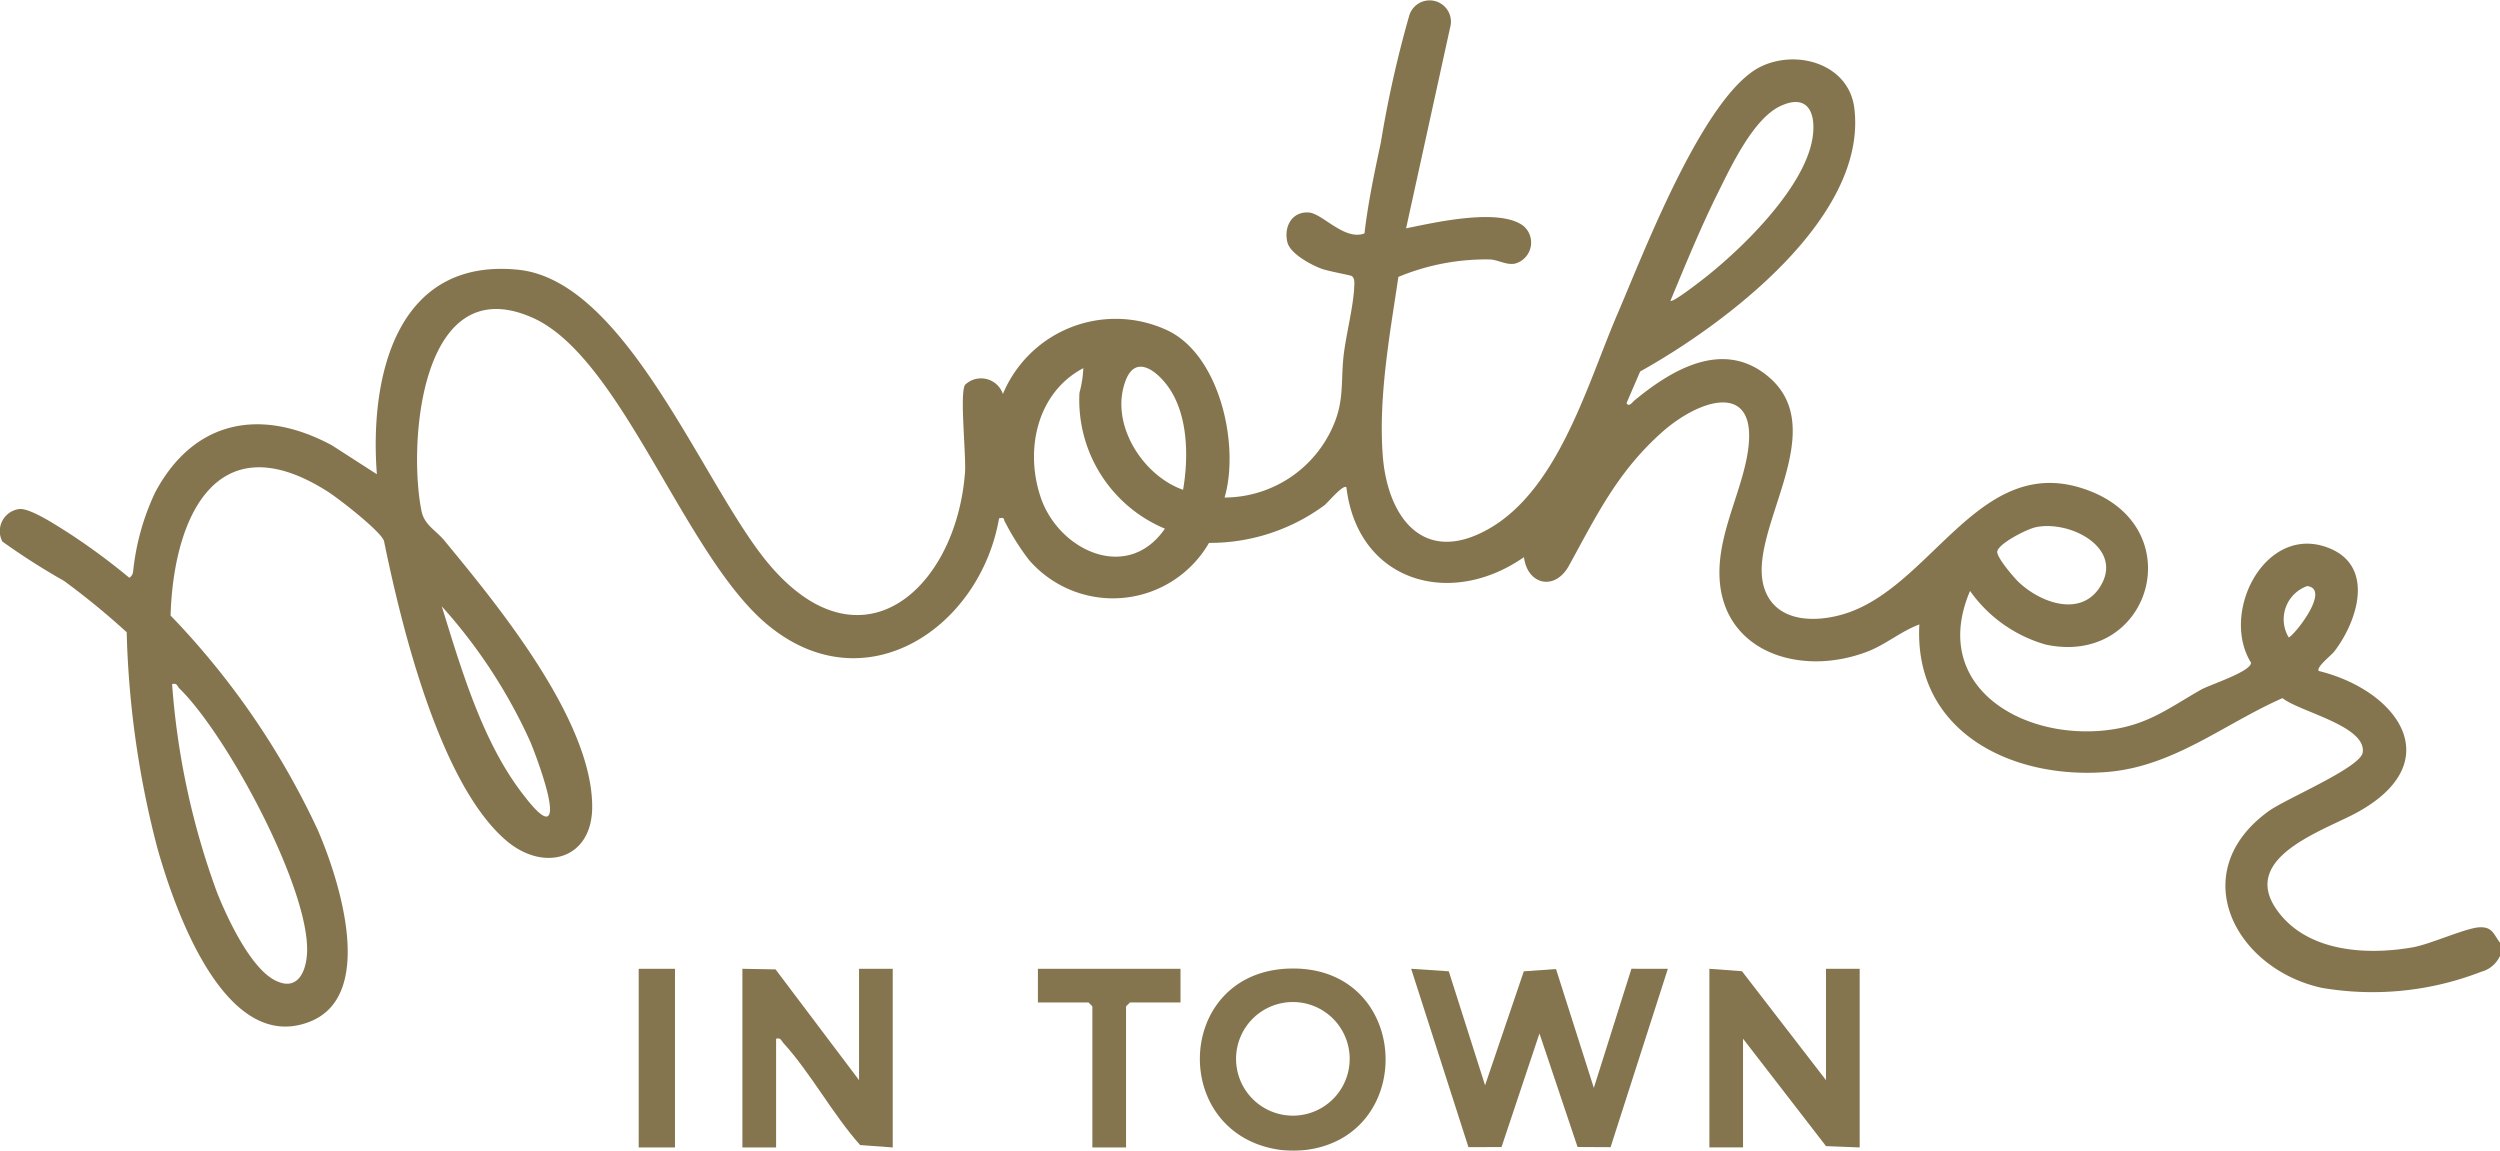 <svg id="Groupe_51" data-name="Groupe 51" xmlns="http://www.w3.org/2000/svg" xmlns:xlink="http://www.w3.org/1999/xlink" width="141.926" height="65.318" viewBox="0 0 141.926 65.318">
  <defs>
    <clipPath id="clip-path">
      <rect id="Rectangle_299" data-name="Rectangle 299" width="141.926" height="65.318" fill="#84754e"/>
    </clipPath>
  </defs>
  <g id="Groupe_50" data-name="Groupe 50" clip-path="url(#clip-path)">
    <path id="Tracé_5855" data-name="Tracé 5855" d="M141.927,54.264a1.632,1.632,0,0,1-1.078.907,17.032,17.032,0,0,1-9.053.907c-4.938-1.091-7.774-6.558-3.015-10.021.98-.713,5.227-2.474,5.351-3.34.216-1.507-3.588-2.309-4.555-3.084-3.318,1.463-6.178,3.884-9.947,4.192-5.44.445-10.994-2.29-10.668-8.375-1.041.386-1.905,1.14-2.945,1.54C102,38.534,97.283,36.844,97.631,32c.15-2.088,1.186-4.108,1.551-6.095.8-4.375-2.644-3.332-4.868-1.334-2.506,2.25-3.681,4.7-5.247,7.548-.8,1.449-2.358,1.078-2.551-.49-4.2,2.932-9.441,1.389-10.08-3.966-.181-.187-1.052.87-1.253,1.025a10.979,10.979,0,0,1-6.547,2.133,6.3,6.3,0,0,1-10.228.958,14.326,14.326,0,0,1-1.361-2.164c-.093-.144.016-.262-.329-.19-1.09,6.276-7.708,10.684-13.248,5.955-4.667-3.983-8.213-15.12-13.244-17.346-6.34-2.805-7.078,7.143-6.294,10.99.158.775.82,1.09,1.287,1.655,3.028,3.666,8.413,10.21,8.4,15.135-.006,2.984-2.743,3.72-4.87,1.913-3.8-3.23-5.975-12.256-6.95-17.018-.192-.562-2.6-2.427-3.215-2.815-6.281-3.976-8.734,1.451-8.9,7.05A44.64,44.64,0,0,1,18.036,47.11c1.173,2.7,3.386,9.409-.469,10.9-4.84,1.873-7.7-6.541-8.639-9.888a53.606,53.606,0,0,1-1.736-12.23,42.916,42.916,0,0,0-3.557-2.914,39.022,39.022,0,0,1-3.5-2.234A1.266,1.266,0,0,1,1.081,28.9c.64-.082,2.265,1.017,2.879,1.4a37.546,37.546,0,0,1,3.382,2.5.471.471,0,0,0,.217-.368A13.793,13.793,0,0,1,8.81,27.95c2.2-4.122,6.012-4.833,10.035-2.668l2.55,1.641c-.421-5.487,1.071-12.308,8.02-11.61,6.179.621,10.506,12.26,14.207,16.678,5.271,6.291,10.656,1.439,11.161-5.159.075-.974-.318-4.531.008-4.99a1.31,1.31,0,0,1,2.144.525,6.934,6.934,0,0,1,9.251-3.653c3.058,1.353,4.206,6.558,3.333,9.531a6.744,6.744,0,0,0,6.206-4.162c.6-1.415.382-2.531.564-3.993.146-1.172.549-2.717.592-3.831.008-.2.036-.467-.143-.589-.075-.051-1.366-.275-1.772-.435-.591-.233-1.738-.845-1.885-1.5-.2-.87.259-1.733,1.22-1.672.766.049,2.038,1.624,3.162,1.187.2-1.739.567-3.461.93-5.171A63.341,63.341,0,0,1,80.007.872a1.209,1.209,0,0,1,2.317.691l-2.5,11.4c1.608-.325,5.317-1.191,6.676-.126a1.239,1.239,0,0,1-.491,2.128c-.493.095-.926-.2-1.4-.235a12.951,12.951,0,0,0-5.222.99c-.487,3.27-1.134,6.8-.89,10.112.258,3.5,2.285,6.294,5.991,4.208,4-2.25,5.631-8.258,7.338-12.22,1.463-3.395,4.91-12.5,8.158-14.048,2.067-.988,4.983-.12,5.287,2.374.759,6.218-7.378,12.284-12.159,14.943l-.775,1.8c.149.24.325-.051.441-.147,2.1-1.735,5.013-3.5,7.574-1.393,3.775,3.1-1.287,8.859-.178,12.084.705,2.051,3.219,1.92,4.9,1.292,4.841-1.814,7.527-9.233,13.607-6.836,5.7,2.249,3.344,9.955-2.535,8.706a7.9,7.9,0,0,1-4.305-3.047c-2.25,5.275,2.712,8.363,7.5,7.932,2.468-.222,3.67-1.221,5.616-2.329.472-.269,2.88-1.037,2.831-1.536-1.772-2.871.839-7.933,4.433-6.5,2.617,1.047,1.614,4.164.292,5.876-.165.213-1.035.887-.879,1.1,4.5,1.109,7.383,5.156,2.21,8.016-1.893,1.047-6.748,2.554-4.564,5.582,1.7,2.357,5.057,2.553,7.686,2.092,1.054-.185,3.092-1.142,3.868-1.141.693,0,.748.448,1.1.887ZM94.833,17.075c.122.128,1.688-1.1,1.9-1.264,2.177-1.7,5.71-5.153,6.161-7.957.232-1.446-.265-2.568-1.83-1.828C99.517,6.756,98.247,9.5,97.5,11c-.978,1.974-1.824,4.045-2.669,6.079M67.163,27.806c.33-1.9.293-4.427-.968-6.013-.668-.841-1.736-1.576-2.272-.238-.972,2.429.907,5.432,3.239,6.251m-1.029,2.207A7.914,7.914,0,0,1,61.281,22.3a6.352,6.352,0,0,0,.219-1.4c-2.656,1.4-3.34,4.694-2.4,7.389,1.047,2.989,4.924,4.785,7.031,1.725m48.47,3.033c1.24,1.175,3.534,2.02,4.633.247,1.347-2.173-1.7-3.776-3.663-3.364-.478.1-2.063.892-2.183,1.362-.08.312.946,1.5,1.213,1.755m16.385.223a2,2,0,0,0-1.058,2.912c.233-.005,2.441-2.727,1.058-2.912M31.107,46.327c.5-.365-.744-3.6-1-4.215a29.809,29.809,0,0,0-5.028-7.691c1.106,3.561,2.316,7.744,4.647,10.718.188.24,1.068,1.42,1.384,1.188M9.77,38.831a43.325,43.325,0,0,0,2.538,11.8c.57,1.441,1.867,4.232,3.245,4.99,1.359.748,1.881-.509,1.883-1.72.006-3.711-4.576-12.207-7.252-14.818-.129-.126-.122-.324-.413-.247" transform="translate(0 0)" fill="#84754e"/>
    <path id="Tracé_5856" data-name="Tracé 5856" d="M468.334,383.548a7.349,7.349,0,0,1-1.325,0c-6.368-.8-6.119-10.033.361-10.3,6.988-.283,7.434,9.545.964,10.3m2.54-5.174a3.225,3.225,0,1,0-3.225,3.221,3.223,3.223,0,0,0,3.225-3.221" transform="translate(-394.252 -318.259)" fill="#84754e"/>
    <path id="Tracé_5857" data-name="Tracé 5857" d="M558.389,373.329l-3.252,10.127-1.874-.01L551.1,377l-2.154,6.449-1.878.005-3.252-10.126,2.136.144,2.06,6.471,2.2-6.471,1.827-.13,2.148,6.748,2.134-6.763Z" transform="translate(-463.704 -318.33)" fill="#84754e"/>
    <path id="Tracé_5858" data-name="Tracé 5858" d="M665.32,379.649v-6.321h1.913v10.142l-1.912-.075-4.711-6.1v6.174H658.7V373.328l1.85.137Z" transform="translate(-561.658 -318.329)" fill="#84754e"/>
    <path id="Tracé_5859" data-name="Tracé 5859" d="M286.083,373.329l1.882.033,4.74,6.288v-6.321h1.913v10.142l-1.85-.136c-1.556-1.741-2.807-4.092-4.357-5.79-.132-.144-.131-.314-.415-.247v6.174h-1.913Z" transform="translate(-243.937 -318.33)" fill="#84754e"/>
    <path id="Tracé_5860" data-name="Tracé 5860" d="M408.06,373.329v1.911h-2.87l-.221.22v8.011h-1.913V375.46l-.221-.22h-2.87v-1.911Z" transform="translate(-341.042 -318.33)" fill="#84754e"/>
    <rect id="Rectangle_298" data-name="Rectangle 298" width="2.06" height="10.142" transform="translate(36.259 54.999)" fill="#84754e"/>
  </g>
</svg>
